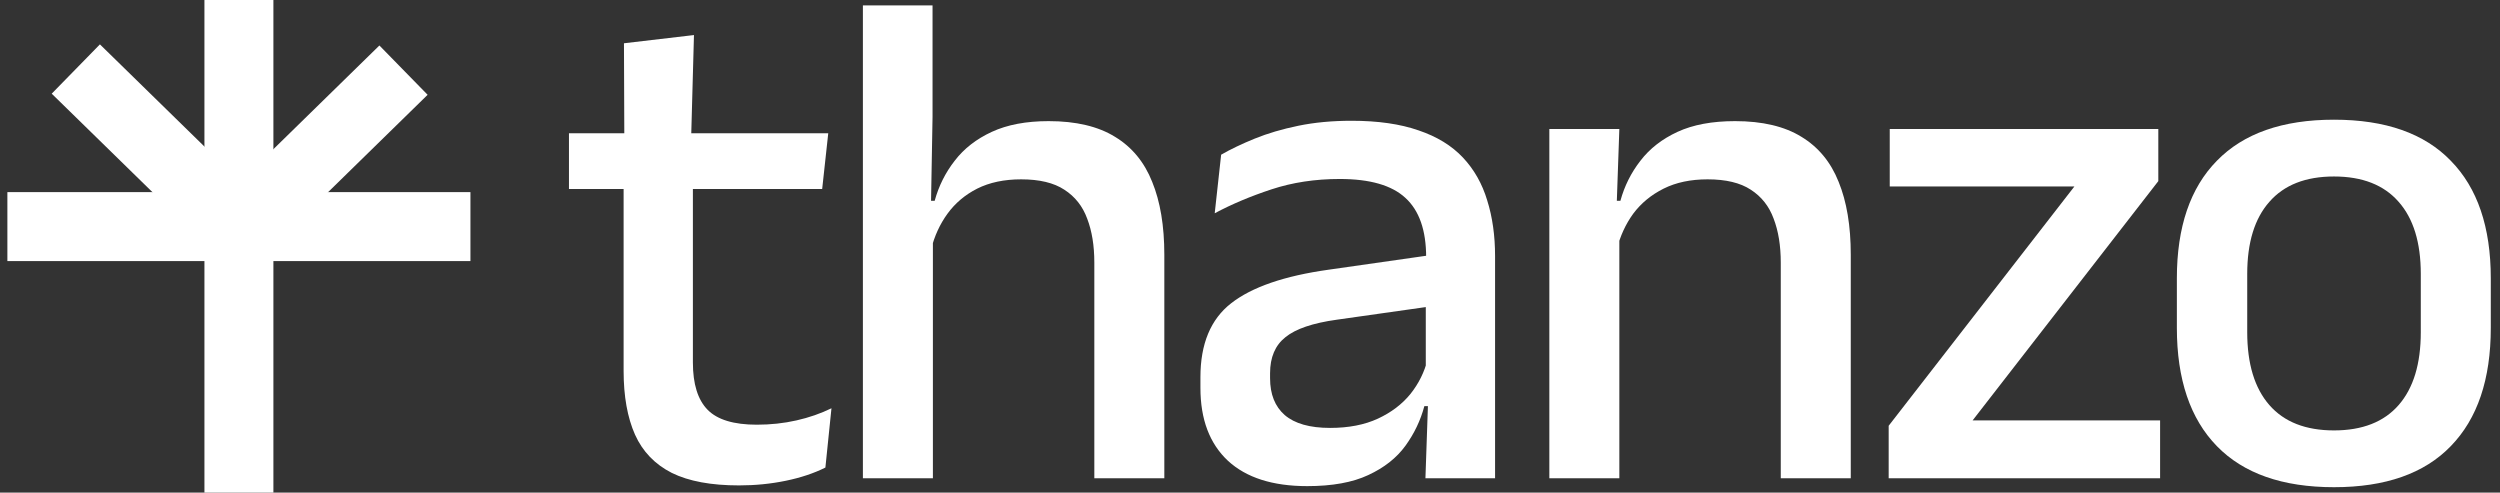 <svg width="1015" height="200" viewBox="0 0 1015 200" fill="none" xmlns="http://www.w3.org/2000/svg">
<rect x="0" y="0" width="1015" height="200" fill="#333333" stroke="none"/>
<rect x="154.036" y="18.47" width="28" height="74.184" transform="rotate(45.637 154.036 18.47)" fill="white"/>
<rect width="28" height="74.184" transform="matrix(0.699 -0.715 -0.715 -0.699 74.036 89.887)" fill="white"/>
<rect width="28" height="90" transform="matrix(1 0 0 -1 83 90)" fill="white"/>
<rect width="28" height="96" transform="matrix(1 0 0 -1 83 200)" fill="white"/>
<rect width="28" height="188" transform="matrix(0 -1 -1 0 191 106)" fill="white"/>
<path d="M947.608 197.802C926.728 197.802 910.875 192.244 900.048 181.127C889.221 170.011 883.808 154.012 883.808 133.132V112.977C883.808 92.194 889.221 76.292 900.048 65.272C910.875 54.156 926.728 48.597 947.608 48.597C968.488 48.597 984.293 54.156 995.023 65.272C1005.85 76.292 1011.26 92.194 1011.26 112.977V133.132C1011.26 154.012 1005.85 170.011 995.023 181.127C984.293 192.244 968.488 197.802 947.608 197.802ZM947.608 174.747C959.111 174.747 967.86 171.316 973.853 164.452C979.846 157.589 982.843 147.729 982.843 134.872V111.237C982.843 98.477 979.846 88.714 973.853 81.947C967.86 75.084 959.111 71.652 947.608 71.652C936.105 71.652 927.356 75.084 921.363 81.947C915.37 88.714 912.373 98.477 912.373 111.237V134.872C912.373 147.729 915.37 157.589 921.363 164.452C927.356 171.316 936.105 174.747 947.608 174.747Z" fill="white"/>
<path d="M877 170.687V194.177H766.8V172.862L842.2 75.712H767.235V52.367H876.275V73.537L800.875 170.687H877Z" fill="white"/>
<path d="M722.992 194.177V106.597C722.992 99.734 722.025 93.789 720.092 88.763C718.255 83.736 715.162 79.821 710.812 77.017C706.558 74.214 700.71 72.812 693.267 72.812C686.403 72.812 680.458 74.069 675.432 76.582C670.405 79.096 666.297 82.479 663.107 86.733C660.013 90.986 657.79 95.819 656.437 101.232L651.797 81.513H657.887C659.53 75.519 662.237 70.106 666.007 65.272C669.777 60.343 674.803 56.428 681.087 53.528C687.37 50.627 695.152 49.178 704.432 49.178C715.548 49.178 724.538 51.304 731.402 55.557C738.265 59.714 743.292 65.804 746.482 73.828C749.768 81.851 751.412 91.711 751.412 103.407V194.177H722.992ZM629.032 194.177V52.367H657.452L656.292 85.573L657.452 87.312V194.177H629.032Z" fill="white"/>
<path d="M578.724 194.177L579.884 160.537L578.869 156.187V111.527L579.014 104.422C579.014 93.499 576.21 85.476 570.604 80.353C565.094 75.229 556.2 72.668 543.924 72.668C533.967 72.668 524.735 74.069 516.229 76.873C507.722 79.676 500.037 82.914 493.174 86.588L495.784 62.807C499.65 60.584 504.194 58.409 509.414 56.282C514.634 54.156 520.53 52.416 527.104 51.062C533.677 49.709 540.879 49.032 548.709 49.032C559.439 49.032 568.525 50.337 575.969 52.947C583.412 55.461 589.405 59.134 593.949 63.968C598.492 68.801 601.779 74.601 603.809 81.368C605.935 88.134 606.999 95.674 606.999 103.987V194.177H578.724ZM530.729 197.367C516.712 197.367 505.982 193.936 498.539 187.072C491.095 180.112 487.374 170.252 487.374 157.492V153.142C487.374 139.609 491.53 129.604 499.844 123.127C508.254 116.554 521.449 112.011 539.429 109.497L582.059 103.407L583.654 123.997L542.764 129.797C533 131.151 526.04 133.519 521.884 136.902C517.727 140.189 515.649 145.071 515.649 151.547V153.577C515.649 160.054 517.63 165.032 521.594 168.512C525.654 171.992 531.792 173.732 540.009 173.732C547.549 173.732 554.025 172.476 559.439 169.962C564.852 167.449 569.25 164.114 572.634 159.957C576.017 155.704 578.337 151.016 579.594 145.892L583.509 164.887H578.289C576.742 170.687 574.18 176.052 570.604 180.982C567.027 185.912 562 189.876 555.524 192.872C549.144 195.869 540.879 197.367 530.729 197.367Z" fill="white"/>
<path d="M444.297 194.178V106.598C444.297 99.734 443.33 93.789 441.397 88.763C439.56 83.736 436.467 79.821 432.117 77.017C427.864 74.214 422.015 72.812 414.572 72.812C407.709 72.812 401.764 74.069 396.737 76.582C391.807 79.096 387.795 82.479 384.702 86.733C381.609 90.986 379.385 95.819 378.032 101.233L372.377 81.513H379.482C381.125 75.519 383.832 70.106 387.602 65.272C391.372 60.343 396.399 56.428 402.682 53.528C408.965 50.627 416.65 49.178 425.737 49.178C436.854 49.178 445.844 51.304 452.707 55.557C459.57 59.714 464.597 65.804 467.787 73.828C471.074 81.851 472.717 91.711 472.717 103.408V194.178H444.297ZM350.337 194.178V2.198H378.612V47.438L377.887 88.328L378.757 90.358V194.178H350.337Z" fill="white"/>
<path d="M300.02 197.077C288.71 197.077 279.623 195.386 272.76 192.002C265.897 188.522 260.918 183.351 257.825 176.487C254.732 169.527 253.185 160.876 253.185 150.532V63.822H281.315V147.197C281.315 155.897 283.297 162.277 287.26 166.337C291.223 170.397 297.893 172.427 307.27 172.427C312.877 172.427 318.242 171.847 323.365 170.687C328.488 169.527 333.225 167.884 337.575 165.757L335.11 189.827C330.47 192.147 325.105 193.936 319.015 195.192C312.925 196.449 306.593 197.077 300.02 197.077ZM231 76.727V54.107H336.27L333.805 76.727H231ZM253.475 56.572L253.33 17.567L281.75 14.232L280.59 56.572H253.475Z" fill="white"/>
</svg>
